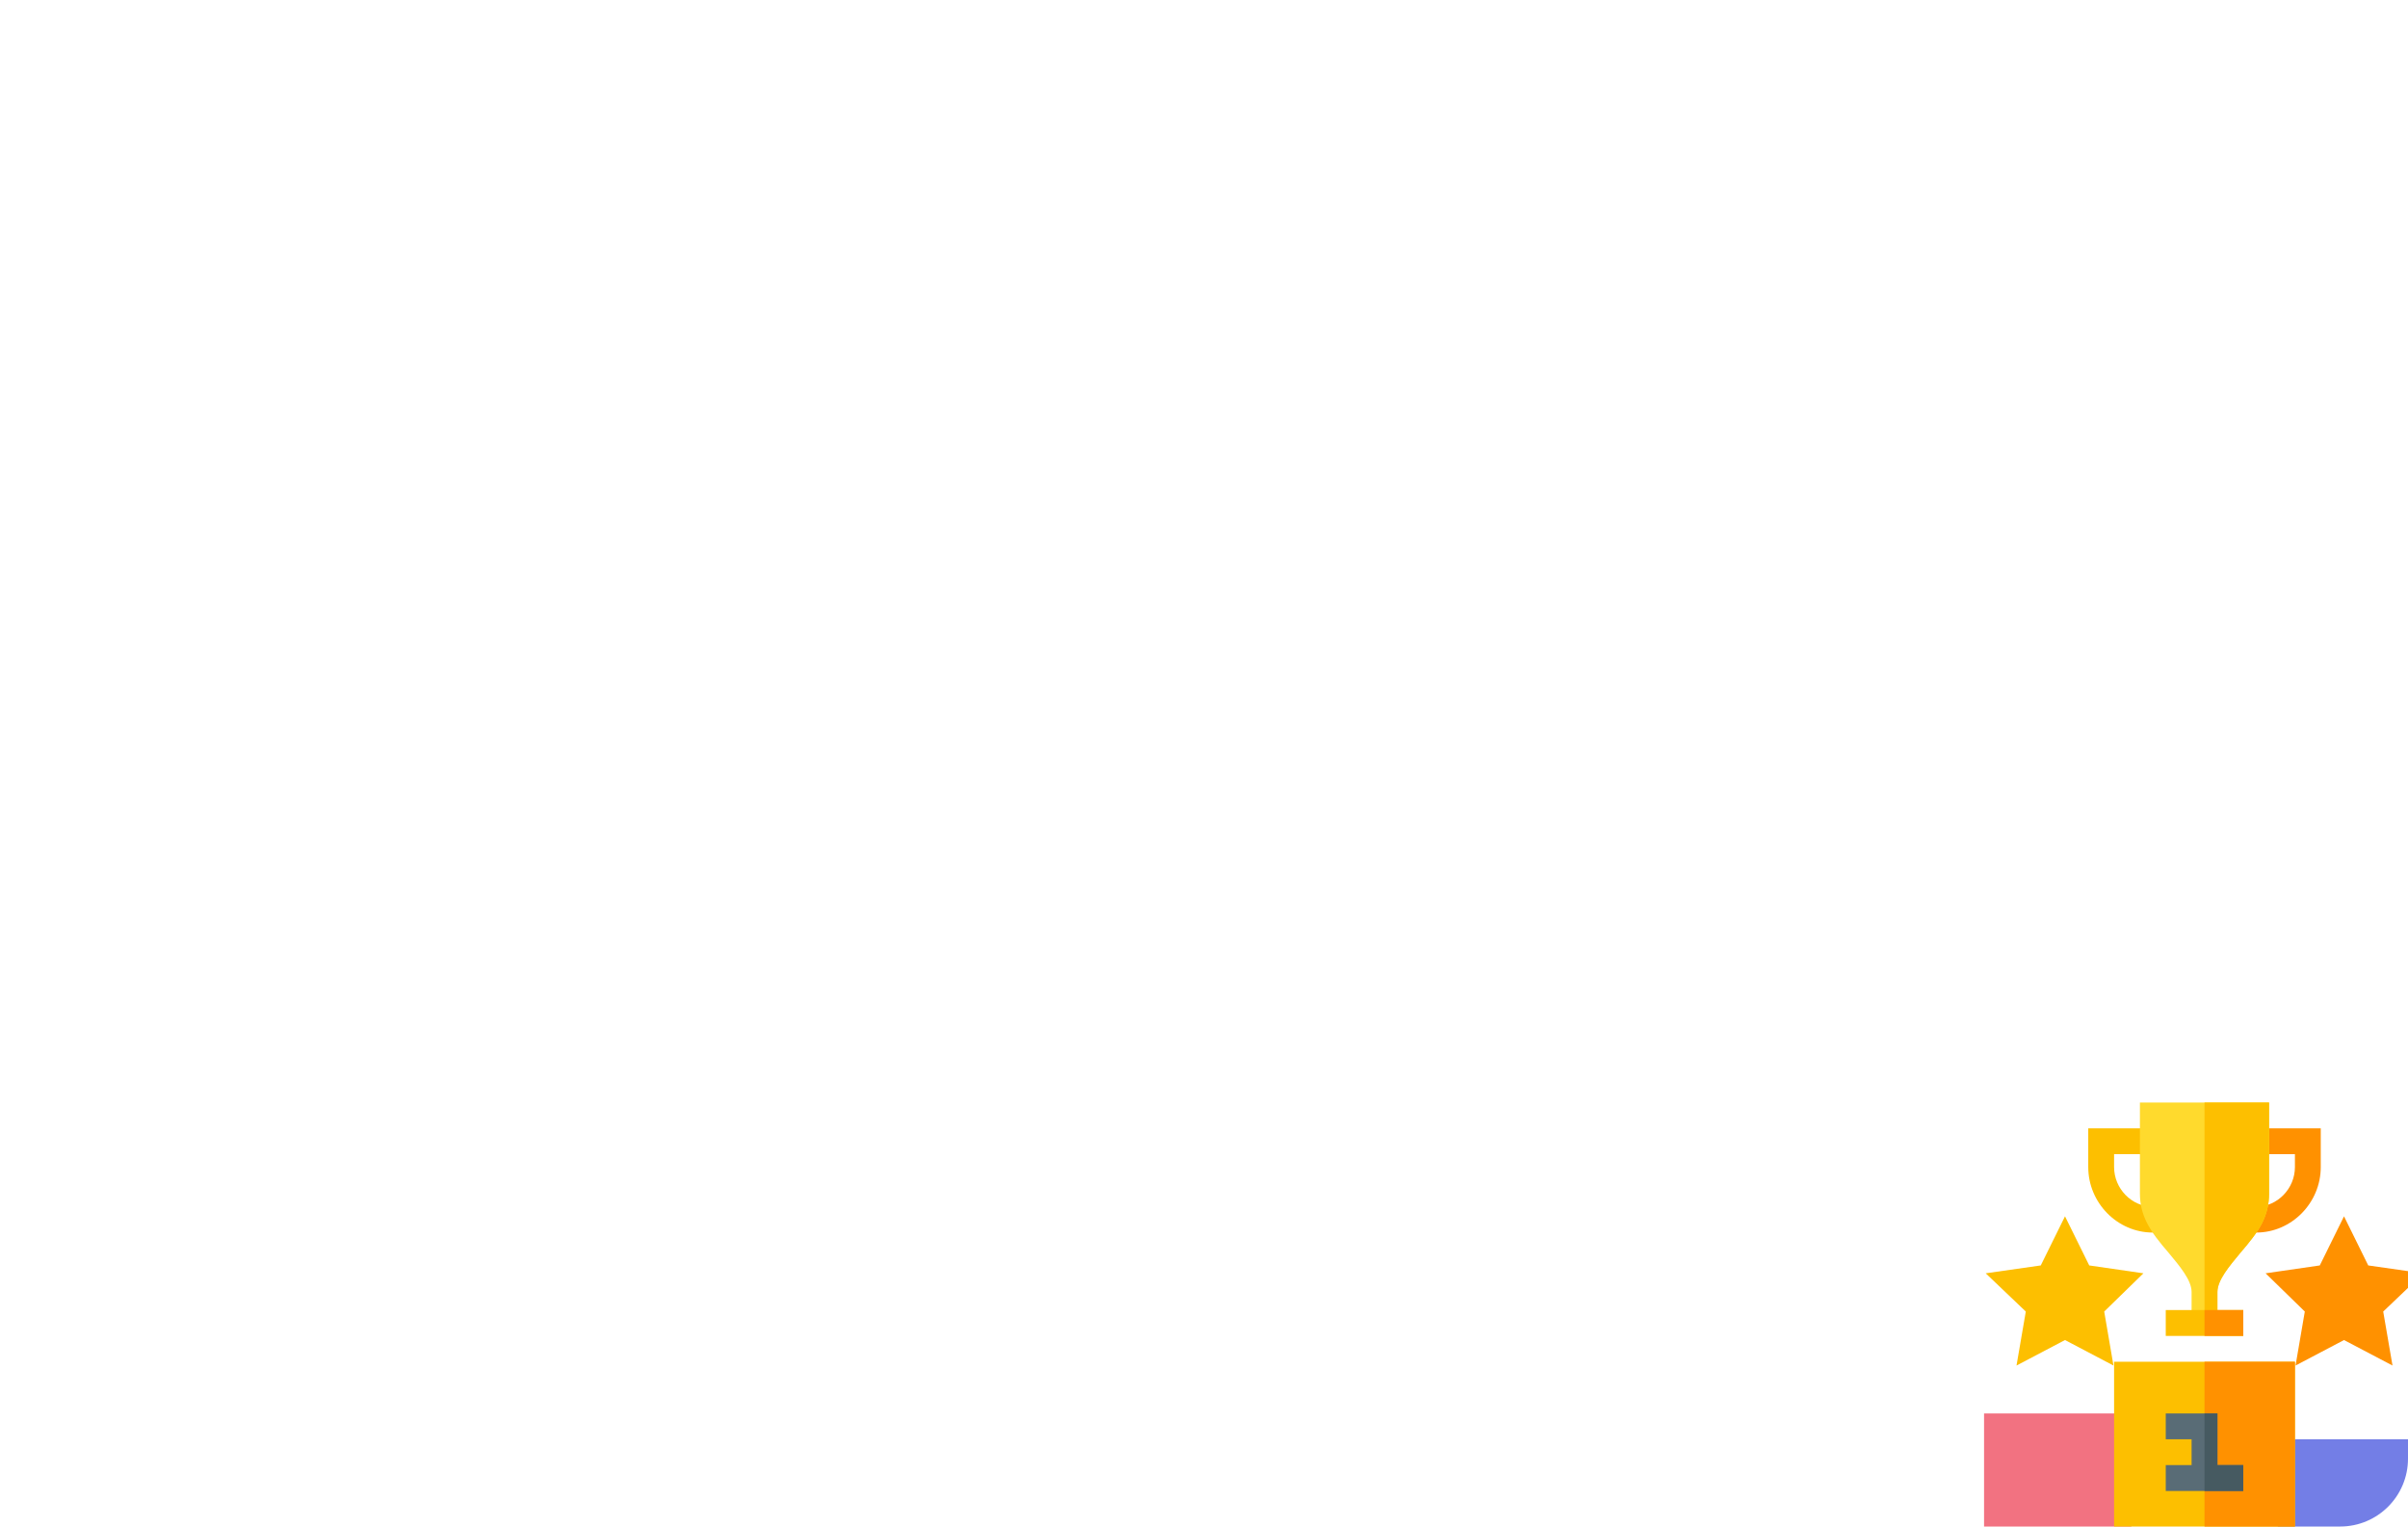 <svg width="284" height="180" viewBox="0 0 284 180" fill="none" xmlns="http://www.w3.org/2000/svg">
<g clip-path="url(#clip0_390_491)">
<path d="M270.664 169.711L267.617 172.758V178.953L270.664 182H286V169.711H270.664Z" fill="#737EE6"/>
<path d="M234 166.664V182H249.336L252.383 178.953V169.711L249.336 166.664H234Z" fill="#F27281"/>
<path d="M249.336 160.57H270.664V182H249.336V160.57Z" fill="#FDBF00"/>
<path d="M260 160.57H270.664V182H260V160.57ZM266.094 145.336H265.296V142.289H266.094C268.614 142.289 270.664 140.137 270.664 137.617V136.094H266.094V133.047H273.711V137.617C273.711 141.817 270.294 145.336 266.094 145.336Z" fill="#FF9100"/>
<path d="M254.704 145.336H253.906C249.706 145.336 246.289 141.817 246.289 137.617V133.047H253.906V136.094H249.336V137.617C249.336 140.137 251.386 142.289 253.906 142.289H254.704V145.336Z" fill="#FDBF00"/>
<path d="M252.383 130V140.766C252.383 141.954 252.657 143.081 253.175 144.117C253.784 145.366 254.76 146.555 255.734 147.682C257.075 149.297 258.477 150.942 258.477 152.344V156H261.523V152.344C261.523 150.942 262.925 149.297 264.266 147.682C265.24 146.555 266.216 145.366 266.825 144.148C267.343 143.081 267.617 141.954 267.617 140.766V130H252.383Z" fill="#FFDA2D"/>
<path d="M261.523 156H260V130H267.617V140.766C267.617 141.954 267.343 143.081 266.825 144.148C266.216 145.366 265.24 146.555 264.266 147.682C262.925 149.297 261.523 150.942 261.523 152.344V156Z" fill="#FDBF00"/>
<path d="M282.172 161.016L276.453 158.011L270.737 161.016L271.829 154.65L267.205 150.142L273.595 149.214L276.453 143.422L279.311 149.214L285.805 150.142L281.077 154.65L282.172 161.016Z" fill="#FF9100"/>
<path d="M249.262 161.016L243.547 158.01L237.828 161.016L238.923 154.65L234.194 150.142L240.689 149.213L243.547 143.422L246.405 149.213L252.795 150.142L248.171 154.65L249.262 161.016Z" fill="#FDBF00"/>
<path d="M264.57 172.758V175.805H255.43V172.758H258.477V169.711H255.43V166.664H261.523V172.758H264.57Z" fill="#596C76"/>
<path d="M255.43 154.477H264.57V157.523H255.43V154.477Z" fill="#FDBF00"/>
<path d="M260 154.477H264.57V157.523H260V154.477Z" fill="#FF9100"/>
<path d="M261.523 172.758H264.57V175.805H260V166.664H261.523V172.758Z" fill="#465A61"/>
</g>
<defs>
<clipPath id="clip0_390_491">
<rect width="284" height="180" rx="8" fill="white"/>
</clipPath>
</defs>
</svg>
